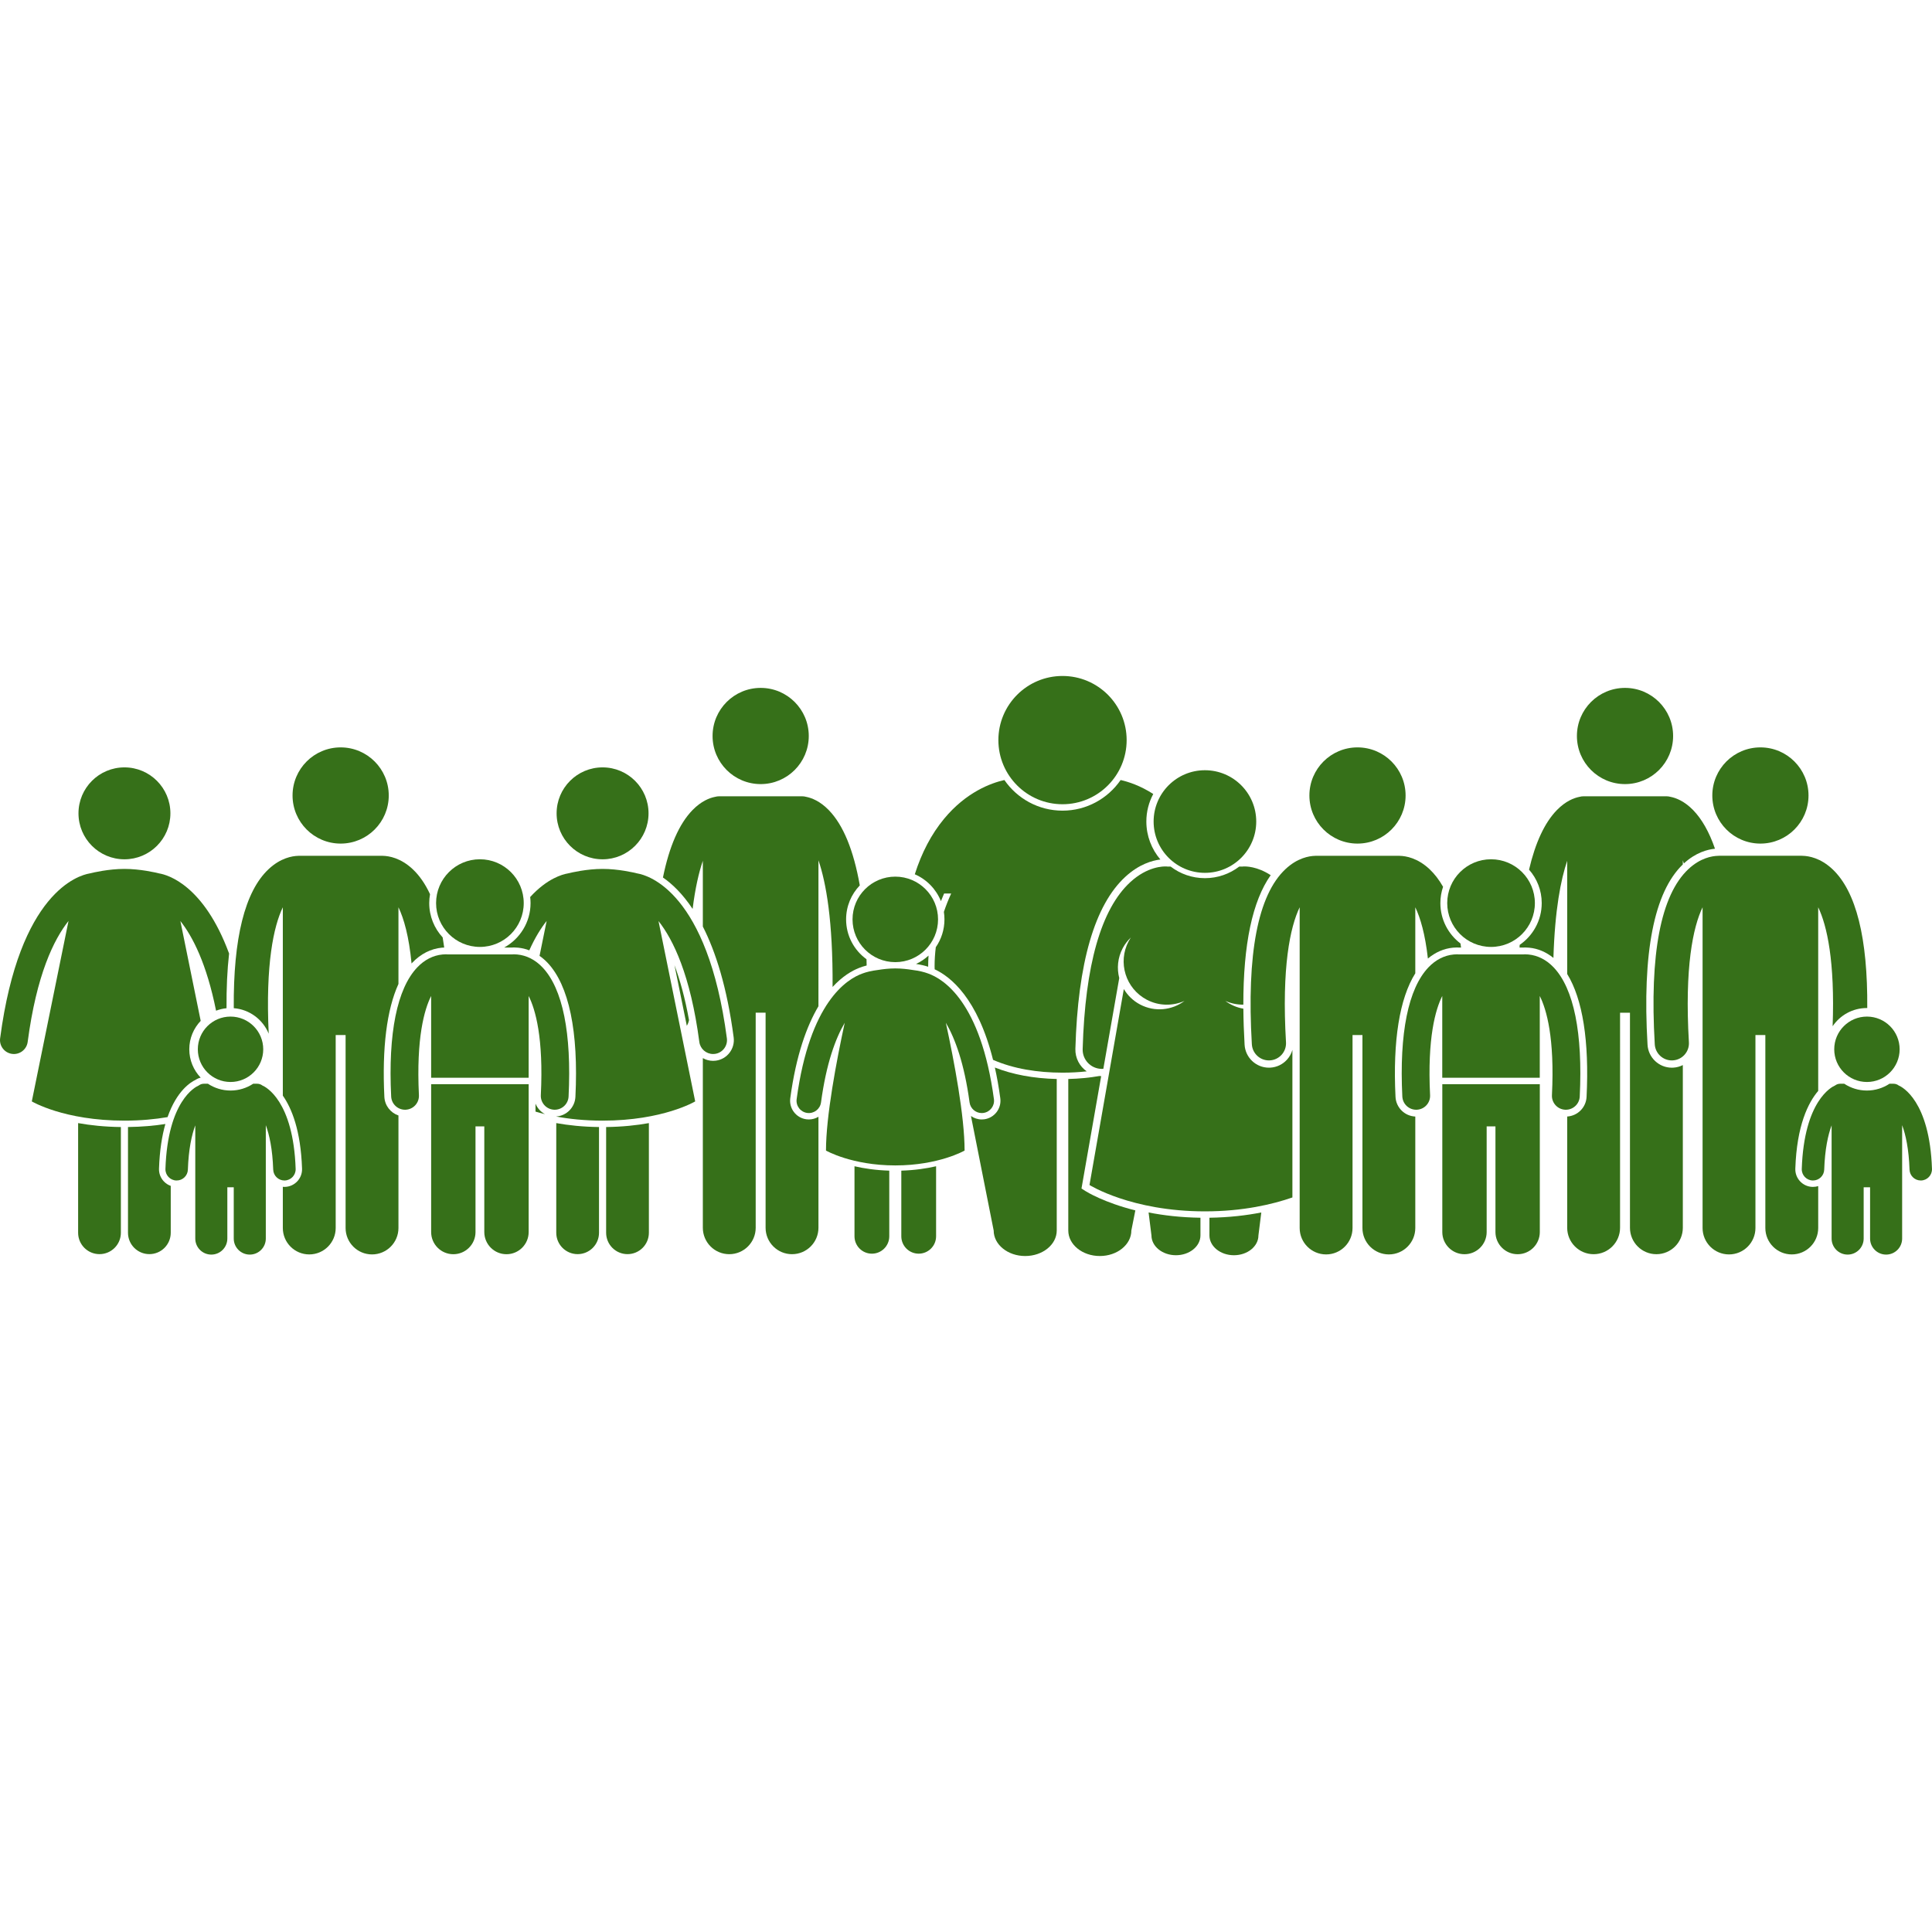 <?xml version="1.0" encoding="UTF-8"?>
<svg width="1200pt" height="1200pt" version="1.1" viewBox="0 0 1200 1200" xmlns="http://www.w3.org/2000/svg">
 <g fill="#367019">
  <path d="m101.71 733.73c-2-2.137-3.043-4.926-2.945-7.852 0.387-11.398 1.887-20.484 3.953-27.742-6.766 1.055-14.52 1.77-23.219 1.879v65.672c0 7.332 5.945 13.277 13.277 13.277 7.332 0 13.277-5.945 13.277-13.277v-29.113c-1.637-0.574-3.121-1.539-4.344-2.844z"/>
  <path d="m75.078 700.02c-10.172-0.125-19.035-1.09-26.555-2.441v68.113c0 7.332 5.949 13.277 13.277 13.277 7.336 0 13.277-5.945 13.277-13.277z"/>
  <path d="m7.504 654.59c4.723 0.625 9.062-2.703 9.684-7.43 5.492-41.641 16.207-63.613 25.371-75.141l-22.805 112.08s19.934 11.949 57.539 11.949c10.262 0 19.195-0.895 26.781-2.188 5.746-16.438 14.41-21.738 17.34-23.109 1-0.68 2.09-1.148 3.234-1.398-4.375-4.598-7.078-10.801-7.078-17.633 0-6.84 2.707-13.043 7.086-17.641l-12.617-62.012c7.598 9.609 16.297 26.434 22.164 55.691 2.059-0.777 4.231-1.312 6.5-1.535-0.09-12.461 0.438-23.797 1.59-33.969-15.734-42.609-38.141-48.855-43.336-49.738-2.277-0.57-11.895-2.82-21.66-2.82s-19.383 2.25-21.66 2.82c-6.848 1.164-43.586 11.625-55.555 102.39-0.629 4.723 2.695 9.059 7.422 9.684z"/>
  <path d="m105.84 505.18c0 15.77-12.777 28.551-28.547 28.551-15.766 0-28.547-12.781-28.547-28.551 0-15.766 12.781-28.547 28.547-28.547 15.77 0 28.547 12.781 28.547 28.547"/>
  <path d="m576.73 593.53c-2.293 2.106-4.906 3.867-7.758 5.199 3.066 0.465 5.543 1.07 7.539 1.727 0-0.113-0.008-0.219-0.008-0.332 0-2.188 0.082-4.387 0.227-6.594z"/>
  <path d="m584.43 559.71c0.625-1.59 1.277-3.172 1.969-4.734h4.394c-1.707 3.707-3.215 7.523-4.527 11.406 0.234 1.523 0.355 3.082 0.355 4.672 0 6.414-1.992 12.375-5.387 17.293-0.473 3.918-0.742 7.852-0.742 11.773 0 0.656 0.031 1.285 0.047 1.93 9.957 4.629 26.668 17.969 36.262 56.242 12.699 5.547 27.672 7.957 43.145 7.957 5.086 0 10.117-0.266 15.031-0.809-4.383-3.074-7.203-8.219-7.039-13.965 1.531-53.387 11.977-89.348 31.043-106.89 8.566-7.887 16.797-10.145 21.75-10.738-5.426-6.356-8.711-14.59-8.711-23.582 0-6.18 1.555-12.004 4.285-17.105-8.043-5.18-15.395-7.574-20.262-8.672-7.91 11.477-21.137 19.02-36.098 19.02-14.961 0-28.191-7.543-36.102-19.02-8.27 1.867-23.723 7.453-37.504 24.125-7.816 9.457-13.867 20.945-18.141 34.414 7.371 3.199 13.23 9.219 16.23 16.688z"/>
  <path d="m621.3 682.14c0.859 6.348-3.609 12.211-9.957 13.07-0.52 0.07-1.047 0.105-1.566 0.105-2.473 0-4.789-0.797-6.695-2.148l14.105 71.121c0 8.754 8.77 15.852 19.582 15.852 10.82 0 19.59-7.098 19.59-15.852v-94.102c-14.395-0.344-27.379-2.766-38.43-7.125 1.293 5.809 2.434 12.148 3.371 19.078z"/>
  <path d="m671.73 738.22 12.23-69.812h-0.062c-0.352-0.012-0.695-0.051-1.043-0.082-6.098 1.066-12.555 1.695-19.328 1.859v94.102c0 8.754 8.77 15.852 19.59 15.852 10.816 0 19.586-7.098 19.586-15.852l2.477-12.488c-19.469-4.867-30.203-11.52-30.895-11.957z"/>
  <path d="m699.78 459.69c0 22-17.836 39.836-39.836 39.836-21.996 0-39.832-17.836-39.832-39.836s17.836-39.832 39.832-39.832c22 0 39.836 17.832 39.836 39.832"/>
  <path d="m502.34 457.14c0 16.5-13.375 29.875-29.875 29.875s-29.875-13.375-29.875-29.875 13.375-29.875 29.875-29.875 29.875 13.375 29.875 29.875"/>
  <path d="m426.59 637.13c0.66-1.074 1.129-2.273 1.371-3.551-2.512-13.914-5.652-25.098-9.027-34.066z"/>
  <path d="m430.2 564.55c1.641-13.164 3.938-22.832 6.344-29.906v40.844c7.922 15.57 15.031 37.617 19.152 68.863 0.926 7.043-4.047 13.523-11.086 14.453-0.559 0.074-1.133 0.113-1.691 0.113-2.305 0-4.481-0.625-6.371-1.711v28.883l0.023 0.113-0.023 0.016v76.371c0 9.07 7.352 16.414 16.414 16.414 9.066 0 16.418-7.348 16.418-16.414l-0.004-133.58h6.152v133.58c0 9.07 7.352 16.414 16.414 16.414 9.066 0 16.418-7.348 16.418-16.414v-68.945c-1.758 1.062-3.809 1.672-5.981 1.672-0.52 0-1.043-0.035-1.562-0.105-6.352-0.859-10.816-6.723-9.961-13.07 3.621-26.805 10.262-44.91 17.5-57.137l0.008-90.641c4.719 13.809 9.027 37.668 8.777 78.66 6.184-6.738 12.113-10.102 16.352-11.773 1.301-0.539 2.887-1.074 4.805-1.559-0.023-1.305-0.051-2.606-0.086-3.887-7.672-5.555-12.676-14.574-12.676-24.75 0-8.188 3.246-15.625 8.508-21.117-3.863-21.891-10.297-37.543-19.273-46.77-5.449-5.602-10.664-7.559-13.98-8.219-0.859-0.234-1.758-0.367-2.691-0.367h-51.301c-0.941 0-1.848 0.137-2.711 0.375-3.316 0.66-8.504 2.609-13.961 8.215-8.293 8.527-14.414 22.527-18.348 41.867 5.633 3.894 12.102 9.984 18.422 19.512z"/>
  <path d="m1039.2 457.14c0 16.5-13.375 29.875-29.875 29.875s-29.875-13.375-29.875-29.875 13.375-29.875 29.875-29.875 29.875 13.375 29.875 29.875"/>
  <path d="m957.59 560.93c0 10.762-5.434 20.273-13.699 25.953-0.027 0.551-0.047 1.113-0.07 1.668h2.231c0.391-0.035 0.781-0.059 1.18-0.059 0.328 0 0.652 0.02 0.977 0.043l0.23 0.012c0.477 0 0.945 0.031 1.41 0.086 5.379 0.504 10.508 2.699 15.004 6.344 0.918-29.914 4.586-48.656 8.562-60.332v70.312c9.598 15.609 13.746 41.699 12.035 76.328-0.328 6.59-5.543 11.793-12.035 12.203v69.102c0 9.07 7.352 16.414 16.414 16.414 9.066 0 16.418-7.348 16.418-16.414l0.004-133.58h6.152v133.58c0 9.07 7.352 16.414 16.414 16.414 9.066 0 16.418-7.348 16.418-16.414v-101.05c-1.824 0.918-3.828 1.473-5.926 1.594-0.297 0.016-0.598 0.027-0.895 0.027-8 0-14.633-6.258-15.102-14.254-3.344-57.121 4.035-94.785 21.918-111.99v-2.555c0.215 0.625 0.426 1.281 0.637 1.949 7.394-6.816 14.75-8.711 19.344-9.145-3.578-10.355-8.102-18.371-13.574-24-5.449-5.602-10.664-7.559-13.98-8.219-0.859-0.234-1.758-0.367-2.691-0.367h-51.301c-0.941 0-1.848 0.137-2.711 0.375-3.316 0.66-8.504 2.609-13.961 8.215-7.578 7.789-13.336 20.164-17.277 36.988 4.902 5.547 7.875 12.816 7.875 20.77z"/>
  <path d="m145.2 626.2c9.824 0.77 18.105 7.09 21.695 15.832-2.031-43.211 3.07-66.652 8.773-78.512v117c5.543 7.906 11.137 21.672 11.938 45.355 0.098 2.922-0.945 5.711-2.945 7.852-2 2.137-4.707 3.371-7.633 3.469l-0.375 0.008c-0.332 0-0.66-0.02-0.984-0.047v25.574c0 9.07 7.352 16.414 16.418 16.414s16.418-7.348 16.418-16.414v-119.86h6.152v119.86c0 9.07 7.352 16.414 16.414 16.414 9.066 0 16.418-7.348 16.418-16.414v-69.887c-4.887-1.645-8.48-6.133-8.75-11.562-1.5-30.387 1.508-54.203 8.75-70.129v-47.629c3.375 7.019 6.539 18.102 8.141 34.93 0.16-0.176 0.316-0.355 0.477-0.527 5.188-5.449 11.527-8.668 18.328-9.309 0.371-0.043 0.84-0.074 1.32-0.074l0.152-0.008c-0.289-2.152-0.605-4.254-0.953-6.289-5.18-5.609-8.348-13.102-8.348-21.32 0-1.891 0.176-3.738 0.496-5.535-2.981-6.398-6.566-11.582-10.766-15.527-7.449-7-14.727-8.203-18.465-8.293-0.215-0.012-0.426-0.031-0.645-0.031h-51.301c-0.223 0-0.441 0.02-0.664 0.031-3.742 0.094-11.012 1.301-18.445 8.289-14.719 13.824-21.961 42.832-21.617 86.34z"/>
  <path d="m241.46 494.09c0 16.5-13.375 29.879-29.875 29.879s-29.875-13.379-29.875-29.879c0-16.496 13.375-29.875 29.875-29.875s29.875 13.379 29.875 29.875"/>
  <path d="m376.48 700.02v65.672c0 7.332 5.945 13.277 13.277 13.277s13.277-5.945 13.277-13.277v-68.113c-7.519 1.352-16.383 2.316-26.555 2.441z"/>
  <path d="m372.06 700.02c-10.172-0.125-19.035-1.09-26.555-2.441v68.113c0 7.332 5.949 13.277 13.277 13.277 7.336 0 13.277-5.945 13.277-13.277z"/>
  <path d="m332.61 685.48v4.957c1.816 0.539 3.785 1.07 5.902 1.582-2.664-1.422-4.762-3.742-5.902-6.539z"/>
  <path d="m313.14 588.54h4.863c0.391-0.035 0.781-0.059 1.18-0.059 0.328 0 0.652 0.02 0.977 0.043l0.23 0.012c0.477 0 0.945 0.031 1.41 0.086 2.379 0.223 4.707 0.789 6.953 1.645 3.57-7.945 7.289-13.859 10.781-18.254l-4.414 21.684c1.723 1.215 3.371 2.609 4.914 4.227 13.363 14.039 19.367 42.863 17.367 83.355-0.324 6.586-5.543 11.793-12.031 12.203 8.02 1.496 17.664 2.566 28.895 2.566 37.602 0 57.535-11.949 57.535-11.949l-22.793-112.03c9.141 11.562 19.879 33.551 25.355 75.09 0.574 4.344 4.281 7.504 8.547 7.504 0.375 0 0.754-0.023 1.137-0.074 4.727-0.621 8.051-4.961 7.43-9.684-11.969-90.758-48.707-101.22-55.555-102.39-2.277-0.57-11.895-2.82-21.66-2.82s-19.383 2.25-21.66 2.82c-3.168 0.539-12.742 3.078-23.297 14.641 0.148 1.234 0.234 2.492 0.234 3.769 0.004 11.891-6.633 22.266-16.398 27.613z"/>
  <path d="m402.82 505.18c0 15.77-12.781 28.551-28.551 28.551-15.766 0-28.547-12.781-28.547-28.551 0-15.766 12.781-28.547 28.547-28.547 15.77 0 28.551 12.781 28.551 28.547"/>
  <path d="m267.79 618.62v50.789h60.566v-50.789c4.191 8.324 9.324 26.004 7.562 61.598-0.234 4.762 3.434 8.812 8.195 9.047 0.145 0.008 0.289 0.012 0.43 0.012 4.57 0 8.387-3.59 8.613-8.203 1.941-39.301-3.66-67.039-16.203-80.215-4.508-4.734-9.883-7.465-15.648-8.008-0.305-0.035-0.609-0.059-0.922-0.059h-0.148c-0.355-0.016-0.703-0.059-1.062-0.059-0.328 0-0.648 0.02-0.965 0.059h-40.293c-0.316-0.035-0.637-0.059-0.965-0.059-0.355 0-0.707 0.039-1.062 0.059h-0.148c-0.312 0-0.617 0.023-0.922 0.059-5.766 0.543-11.141 3.273-15.648 8.008-12.539 13.176-18.145 40.914-16.203 80.215 0.227 4.617 4.043 8.203 8.613 8.203 0.141 0 0.289-0.004 0.43-0.012 4.762-0.234 8.43-4.285 8.195-9.047-1.738-35.594 3.391-53.273 7.586-61.598z"/>
  <path d="m328.36 673.4h-60.566v91.84c0 7.606 6.168 13.777 13.781 13.777 7.606 0 13.773-6.168 13.773-13.777l-0.004-65.613h5.461v65.613c0 7.606 6.168 13.777 13.777 13.777 7.606 0 13.777-6.168 13.777-13.777z"/>
  <path d="m325.3 560.93c0 15.031-12.188 27.219-27.223 27.219-15.031 0-27.219-12.188-27.219-27.219 0-15.035 12.188-27.223 27.219-27.223 15.035 0 27.223 12.188 27.223 27.223"/>
  <path d="m552.34 727.11c-8.383-0.258-15.629-1.352-21.598-2.719v43.488c0 5.965 4.836 10.801 10.801 10.801s10.801-4.836 10.801-10.801z"/>
  <path d="m559.82 727.11v40.766c0 5.965 4.836 10.801 10.801 10.801 5.961 0 10.801-4.836 10.801-10.801v-43.488c-5.973 1.371-13.219 2.465-21.602 2.723z"/>
  <path d="m582.64 571.05c0 14.664-11.891 26.555-26.559 26.555-14.664 0-26.555-11.891-26.555-26.555 0-14.668 11.891-26.555 26.555-26.555 14.668 0 26.559 11.887 26.559 26.555"/>
  <path d="m576.36 604.62c-2.191-0.82-5.324-1.652-9.703-2.184-3.031-0.492-6.789-0.93-10.574-0.93-3.789 0-7.543 0.438-10.574 0.93-4.391 0.535-7.527 1.367-9.723 2.191-9.82 3.445-32.84 17.887-40.973 78.051-0.562 4.18 2.363 8.023 6.543 8.59 4.195 0.562 8.023-2.367 8.59-6.543 3.285-24.32 9.016-39.727 14.73-49.473-5.203 24.055-11.641 58.121-11.641 79.387 0 0 16.023 9.227 43.047 9.227 27.023 0 43.047-9.227 43.047-9.227 0-21.266-6.441-55.336-11.645-79.387 5.715 9.746 11.445 25.156 14.734 49.477 0.52 3.832 3.793 6.613 7.555 6.613 0.34 0 0.684-0.023 1.031-0.07 4.176-0.562 7.109-4.41 6.543-8.59-8.133-60.203-31.172-74.629-40.988-78.062z"/>
  <path d="m176.66 733.22c0.078 0 0.16 0 0.242-0.004 3.848-0.129 6.863-3.356 6.731-7.203-1.438-42.383-18.648-50.93-20.609-51.766-0.008-0.004-0.02-0.004-0.027-0.008-0.895-0.684-1.996-1.105-3.203-1.105h-2.547c-4.039 2.66-8.863 4.219-14.051 4.219s-10.012-1.559-14.051-4.219h-2.551c-1.219 0-2.328 0.43-3.227 1.129l-0.004-0.012c-1.957 0.836-19.172 9.383-20.609 51.766-0.133 3.848 2.883 7.074 6.731 7.203 0.082 0.004 0.16 0.004 0.242 0.004 3.742 0 6.836-2.969 6.965-6.734 0.43-12.746 2.371-21.523 4.594-27.52v70.324c0 5.5 4.457 9.957 9.957 9.957s9.957-4.457 9.957-9.957v-31.867h3.984v31.867c0 5.5 4.457 9.957 9.957 9.957s9.957-4.457 9.957-9.957v-70.434c2.211 5.988 4.16 14.797 4.594 27.629 0.133 3.766 3.227 6.731 6.969 6.731z"/>
  <path d="m163.5 651.73c0 11.219-9.098 20.312-20.316 20.312s-20.312-9.094-20.312-20.312 9.094-20.312 20.312-20.312 20.316 9.094 20.316 20.312"/>
  <path d="m684.06 663.9c0.117 0.004 0.23 0.004 0.348 0.004 0.305 0 0.602-0.023 0.898-0.047l9.875-56.363c-1.551-6.008-0.988-12.582 2.129-18.504 1.348-2.562 3.082-4.785 5.066-6.676-0.488 0.738-0.945 1.504-1.363 2.301-6.922 13.141-1.879 29.402 11.262 36.324 7.578 3.988 16.188 3.981 23.449 0.754-7.746 5.812-18.438 7.043-27.578 2.231-4.359-2.293-7.762-5.672-10.117-9.609l-21.324 121.71s25.883 16.375 71.699 16.375c23.746 0 42.125-4.398 54.332-8.637v-91.664c-0.609 2.188-1.719 4.227-3.273 5.977-2.688 3.019-6.391 4.816-10.426 5.051-0.297 0.016-0.598 0.027-0.895 0.027-8 0-14.633-6.258-15.102-14.254-0.457-7.832-0.707-15.289-0.762-22.391-4.039-0.691-7.883-2.332-11.195-4.82 3.504 1.559 7.316 2.359 11.18 2.324-0.047-37.461 5.644-64.402 16.988-80.418-8.41-5.508-15.434-5.496-16.984-5.414-0.277 0.016-0.547 0.055-0.816 0.086-0.066 0-0.133-0.012-0.203-0.012h-1.555c-5.914 4.508-13.293 7.191-21.285 7.191-7.996 0-15.371-2.684-21.285-7.191h-1.555c-0.07 0-0.137 0.008-0.203 0.012-0.27-0.031-0.543-0.07-0.816-0.086-1.887-0.102-11.809-0.117-22.504 9.723-18.137 16.688-28.094 51.578-29.586 103.7-0.191 6.602 5.004 12.102 11.602 12.293z"/>
  <path d="m745.62 756.36c-12.223-0.176-22.992-1.465-32.211-3.273l1.777 14.242c0 6.801 6.812 12.316 15.215 12.316 8.402 0 15.219-5.512 15.219-12.316z"/>
  <path d="m751.2 756.36v10.973c0 6.801 6.816 12.316 15.219 12.316 8.402 0 15.215-5.512 15.215-12.316l1.777-14.242c-9.219 1.805-19.992 3.098-32.211 3.269z"/>
  <path d="m780.27 510.27c0 17.602-14.27 31.867-31.867 31.867-17.602 0-31.867-14.266-31.867-31.867 0-17.598 14.266-31.867 31.867-31.867 17.598 0 31.867 14.27 31.867 31.867"/>
  <path d="m777.55 648.64c0.332 5.644 5.012 10.004 10.594 10.004 0.207 0 0.418-0.004 0.629-0.02 5.856-0.344 10.328-5.367 9.984-11.227-2.731-46.66 2.559-71.527 8.492-83.875v199.21c0 9.07 7.352 16.414 16.418 16.414 9.066 0 16.418-7.348 16.418-16.414v-119.86h6.152v119.86c0 9.07 7.352 16.414 16.414 16.414 9.066 0 16.418-7.348 16.418-16.414v-69.23c-6.609-0.289-11.961-5.543-12.289-12.215-1.727-34.938 2.516-61.176 12.289-76.738v-41.02c3.164 6.586 6.144 16.734 7.824 31.848 4.617-3.891 9.934-6.223 15.582-6.754 0.371-0.043 0.84-0.074 1.32-0.074l0.23-0.012c0.324-0.023 0.648-0.043 0.977-0.043 0.398 0 0.789 0.02 1.18 0.059h1.305c-0.113-0.852-0.227-1.703-0.352-2.535-7.582-5.75-12.492-14.852-12.492-25.082 0-3.543 0.598-6.945 1.68-10.125-2.461-4.332-5.262-7.988-8.406-10.941-7.449-7-14.727-8.203-18.465-8.293-0.215-0.012-0.426-0.031-0.645-0.031h-51.301c-0.223 0-0.441 0.02-0.664 0.031-3.742 0.094-11.012 1.301-18.445 8.289-17.113 16.082-24.129 52.68-20.848 108.78z"/>
  <path d="m873.04 494.09c0 16.5-13.375 29.879-29.875 29.879s-29.875-13.379-29.875-29.879c0-16.496 13.375-29.875 29.875-29.875s29.875 13.379 29.875 29.875"/>
  <path d="m1067.1 531.57c-3.742 0.094-11.012 1.301-18.445 8.289-17.121 16.086-24.137 52.684-20.852 108.78 0.332 5.644 5.012 10.004 10.594 10.004 0.207 0 0.418-0.004 0.629-0.02 5.856-0.344 10.328-5.367 9.984-11.227-2.731-46.66 2.559-71.527 8.492-83.875v199.21c0 9.07 7.352 16.414 16.418 16.414 9.066 0 16.418-7.348 16.418-16.414v-119.86h6.152v119.86c0 9.07 7.352 16.414 16.414 16.414 9.066 0 16.418-7.348 16.418-16.414v-26.02c-1.027 0.316-2.125 0.492-3.258 0.492l-0.367-0.004c-2.934-0.098-5.641-1.332-7.641-3.469-2-2.137-3.043-4.926-2.945-7.852 0.914-26.945 8.023-41.055 14.211-48.297v-114.05c5.496 11.434 10.43 33.617 8.965 73.883 4.609-6.816 12.41-11.309 21.242-11.309 0.086 0 0.172 0.012 0.262 0.012 0.332-43.461-6.914-72.438-21.621-86.258-7.449-7-14.727-8.203-18.465-8.293-0.215-0.012-0.426-0.031-0.645-0.031h-51.301c-0.219 0.008-0.438 0.023-0.66 0.039z"/>
  <path d="m1123.3 494.09c0 16.5-13.375 29.879-29.875 29.879s-29.875-13.379-29.875-29.879c0-16.496 13.375-29.875 29.875-29.875s29.875 13.379 29.875 29.875"/>
  <path d="m895.84 673.4v91.84c0 7.606 6.168 13.777 13.781 13.777 7.606 0 13.773-6.168 13.773-13.777l-0.004-65.613h5.461v65.613c0 7.606 6.168 13.777 13.777 13.777 7.606 0 13.777-6.168 13.777-13.777v-91.84z"/>
  <path d="m972.59 689.28c4.57 0 8.387-3.59 8.613-8.203 1.941-39.301-3.66-67.039-16.203-80.215-4.508-4.734-9.883-7.465-15.648-8.008-0.305-0.035-0.609-0.059-0.922-0.059h-0.148c-0.355-0.016-0.703-0.059-1.062-0.059-0.328 0-0.648 0.02-0.965 0.059h-40.293c-0.316-0.035-0.637-0.059-0.965-0.059-0.355 0-0.707 0.039-1.062 0.059h-0.148c-0.312 0-0.617 0.023-0.922 0.059-5.766 0.543-11.141 3.273-15.648 8.008-12.539 13.176-18.145 40.914-16.203 80.215 0.227 4.617 4.043 8.203 8.613 8.203 0.141 0 0.289-0.004 0.43-0.012 4.762-0.234 8.43-4.285 8.195-9.047-1.758-35.594 3.371-53.27 7.562-61.598v50.789h60.566v-50.789c4.191 8.324 9.324 26.004 7.562 61.598-0.234 4.762 3.434 8.812 8.195 9.047 0.168 0.008 0.312 0.012 0.453 0.012z"/>
  <path d="m953.34 560.93c0 15.031-12.188 27.219-27.223 27.219-15.031 0-27.219-12.188-27.219-27.219 0-15.035 12.188-27.223 27.219-27.223 15.035 0 27.223 12.188 27.223 27.223"/>
  <path d="m1173.6 673.13c-4.039 2.66-8.863 4.219-14.051 4.219s-10.012-1.559-14.051-4.219h-2.547c-1.219 0-2.328 0.43-3.227 1.129l-0.004-0.012c-1.957 0.836-19.172 9.383-20.609 51.766-0.133 3.848 2.883 7.074 6.731 7.203 0.082 0.004 0.16 0.004 0.242 0.004 3.742 0 6.836-2.969 6.965-6.734 0.43-12.746 2.371-21.523 4.594-27.52v70.324c0 5.5 4.457 9.957 9.957 9.957s9.957-4.457 9.957-9.957v-31.867h3.984v31.867c0 5.5 4.457 9.957 9.957 9.957s9.957-4.457 9.957-9.957v-70.434c2.211 5.988 4.16 14.797 4.594 27.629 0.129 3.766 3.223 6.734 6.965 6.734 0.078 0 0.16 0 0.242-0.004 3.848-0.129 6.863-3.356 6.731-7.203-1.438-42.383-18.648-50.93-20.609-51.766-0.008-0.004-0.02-0.004-0.027-0.008-0.895-0.684-1.996-1.105-3.203-1.105z"/>
  <path d="m1179.9 651.73c0 11.219-9.094 20.312-20.312 20.312s-20.312-9.094-20.312-20.312 9.094-20.312 20.312-20.312 20.312 9.094 20.312 20.312"/>
 </g>
</svg>

